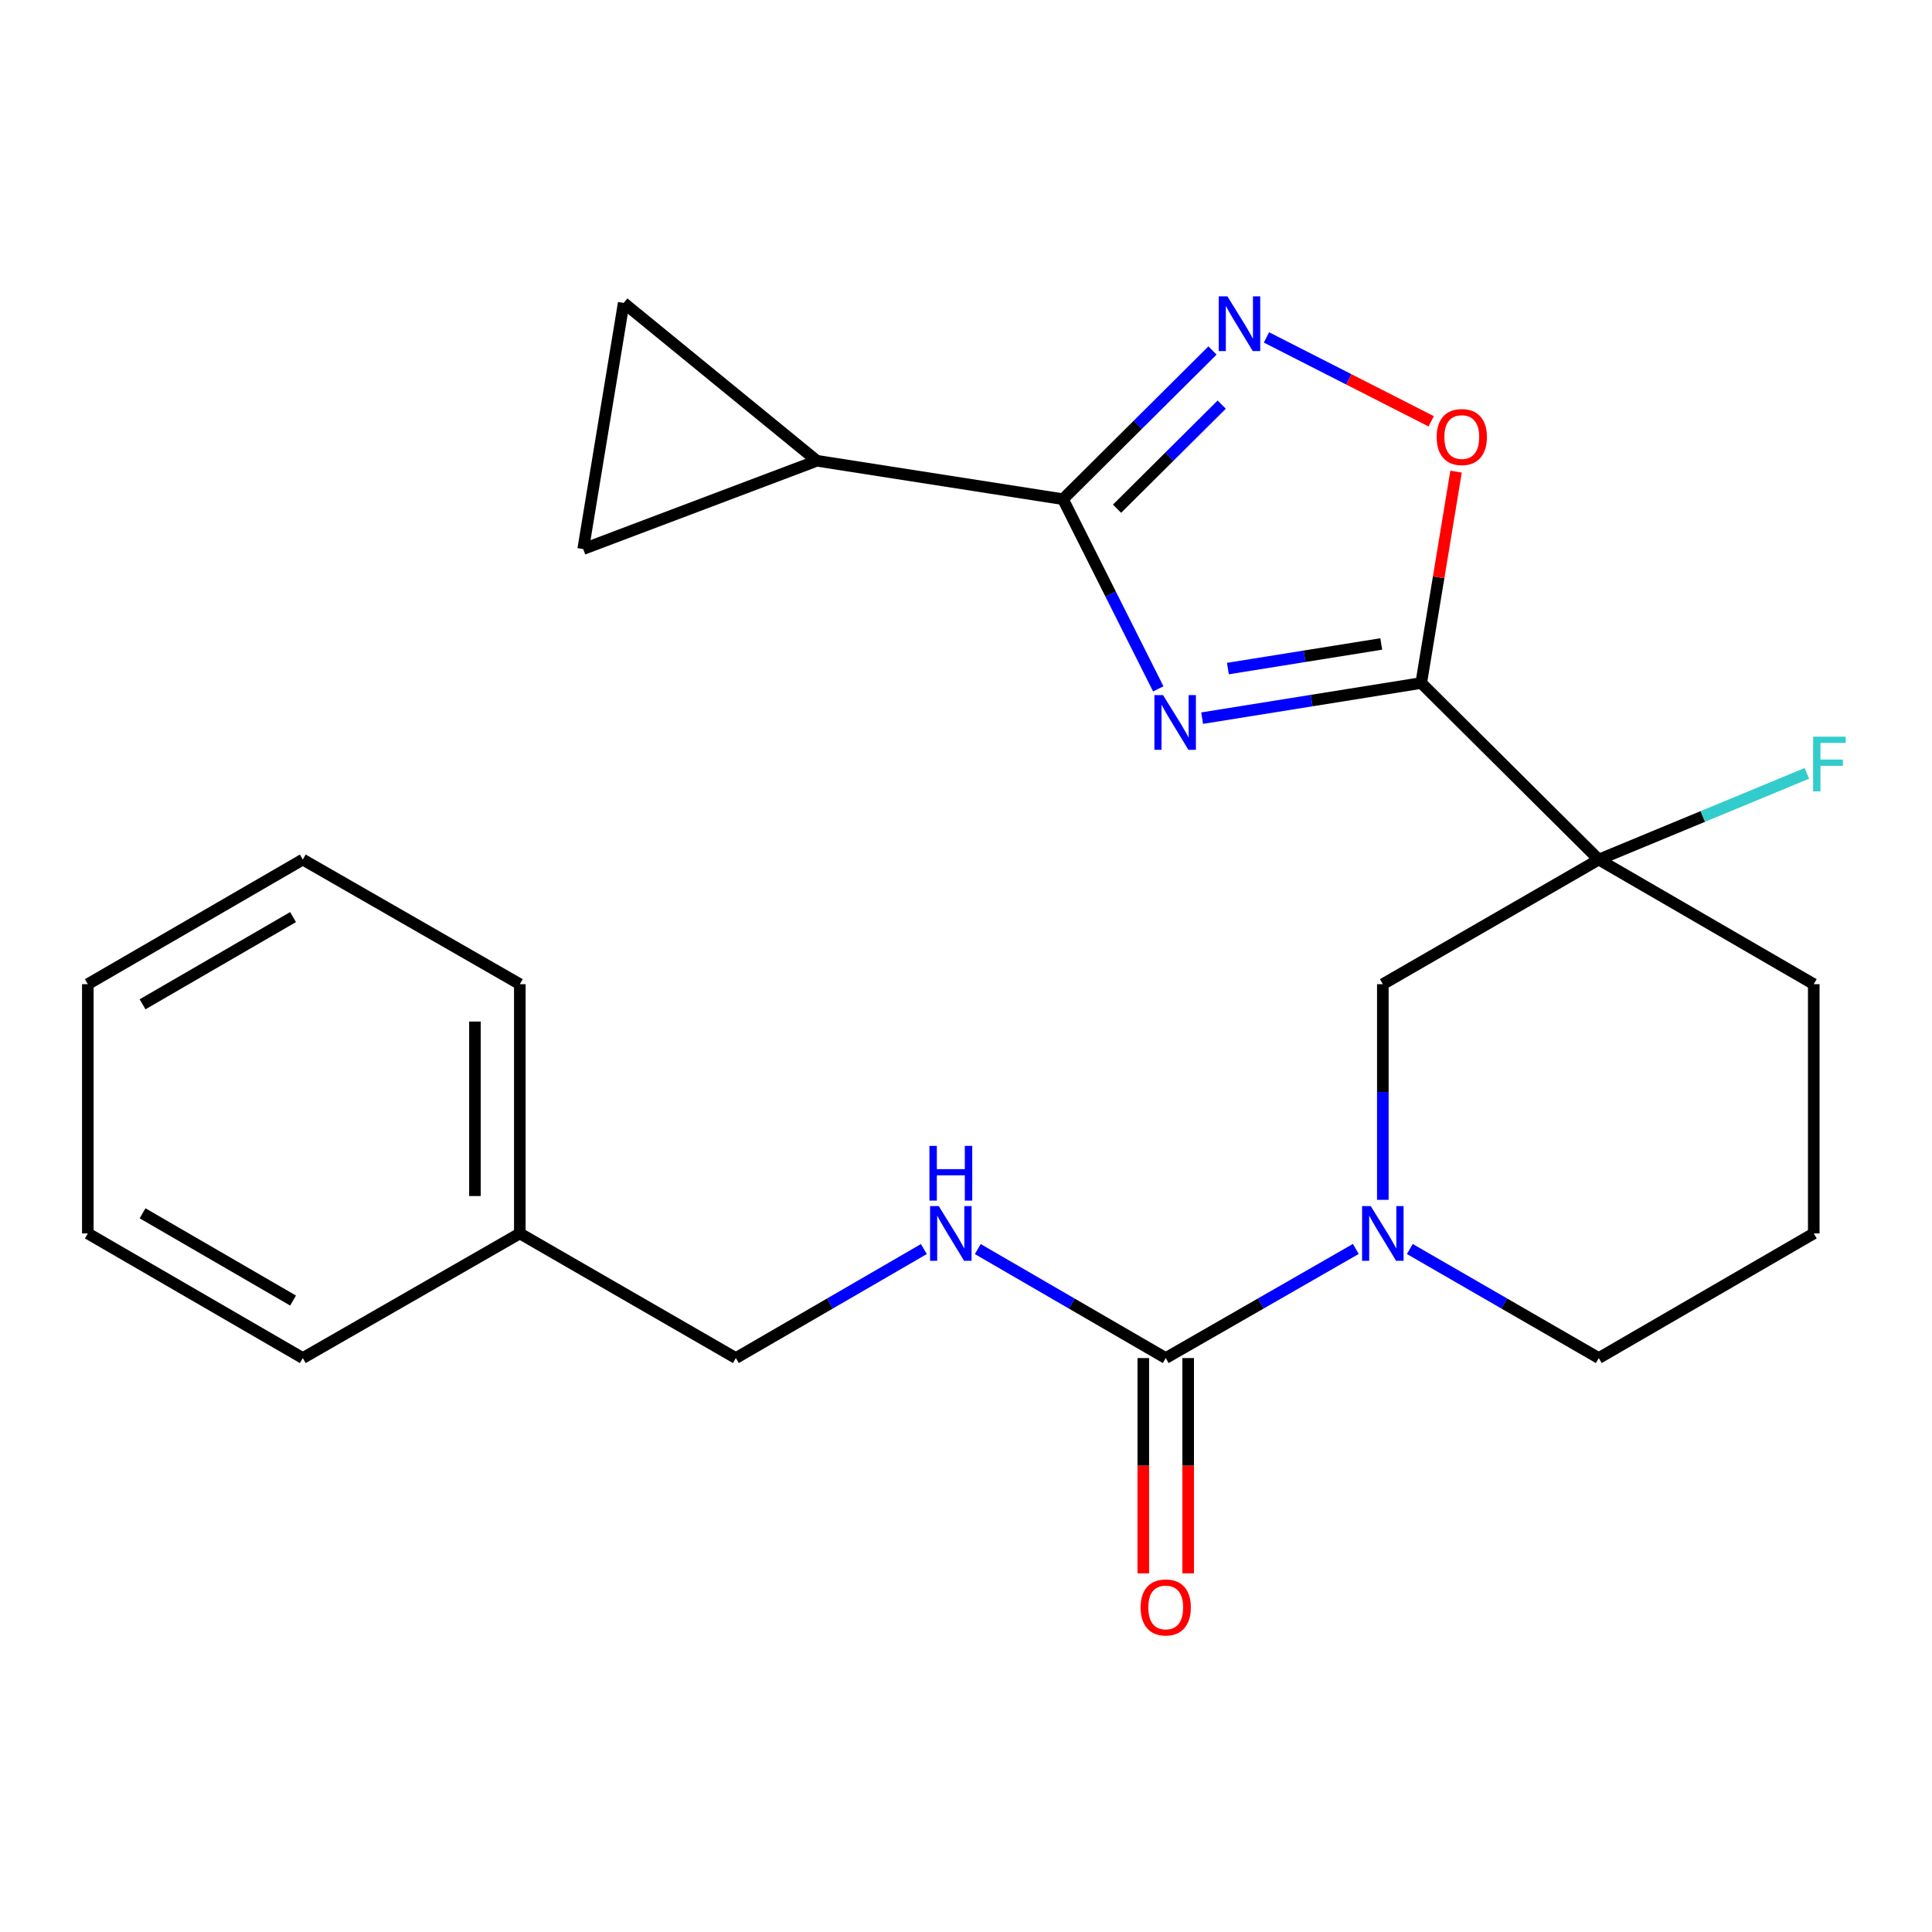 <?xml version='1.0' encoding='iso-8859-1'?>
<svg version='1.1' baseProfile='full'
              xmlns='http://www.w3.org/2000/svg'
                      xmlns:rdkit='http://www.rdkit.org/xml'
                      xmlns:xlink='http://www.w3.org/1999/xlink'
                  xml:space='preserve'
width='1000px' height='1000px' viewBox='0 0 1000 1000'>
<!-- END OF HEADER -->
<rect style='opacity:1.0;fill:#FFFFFF;stroke:none' width='1000' height='1000' x='0' y='0'> </rect>
<path class='bond-0' d='M 622.224,371.71 L 678.924,362.616' style='fill:none;fill-rule:evenodd;stroke:#0000FF;stroke-width:6px;stroke-linecap:butt;stroke-linejoin:miter;stroke-opacity:1' />
<path class='bond-0' d='M 678.924,362.616 L 735.624,353.523' style='fill:none;fill-rule:evenodd;stroke:#000000;stroke-width:6px;stroke-linecap:butt;stroke-linejoin:miter;stroke-opacity:1' />
<path class='bond-0' d='M 635.555,346.048 L 675.245,339.682' style='fill:none;fill-rule:evenodd;stroke:#0000FF;stroke-width:6px;stroke-linecap:butt;stroke-linejoin:miter;stroke-opacity:1' />
<path class='bond-0' d='M 675.245,339.682 L 714.935,333.316' style='fill:none;fill-rule:evenodd;stroke:#000000;stroke-width:6px;stroke-linecap:butt;stroke-linejoin:miter;stroke-opacity:1' />
<path class='bond-1' d='M 599.52,356.556 L 574.855,307.468' style='fill:none;fill-rule:evenodd;stroke:#0000FF;stroke-width:6px;stroke-linecap:butt;stroke-linejoin:miter;stroke-opacity:1' />
<path class='bond-1' d='M 574.855,307.468 L 550.19,258.38' style='fill:none;fill-rule:evenodd;stroke:#000000;stroke-width:6px;stroke-linecap:butt;stroke-linejoin:miter;stroke-opacity:1' />
<path class='bond-2' d='M 735.624,353.523 L 827.527,444.91' style='fill:none;fill-rule:evenodd;stroke:#000000;stroke-width:6px;stroke-linecap:butt;stroke-linejoin:miter;stroke-opacity:1' />
<path class='bond-6' d='M 735.624,353.523 L 744.639,298.821' style='fill:none;fill-rule:evenodd;stroke:#000000;stroke-width:6px;stroke-linecap:butt;stroke-linejoin:miter;stroke-opacity:1' />
<path class='bond-6' d='M 744.639,298.821 L 753.654,244.12' style='fill:none;fill-rule:evenodd;stroke:#FF0000;stroke-width:6px;stroke-linecap:butt;stroke-linejoin:miter;stroke-opacity:1' />
<path class='bond-3' d='M 550.19,258.38 L 588.89,219.898' style='fill:none;fill-rule:evenodd;stroke:#000000;stroke-width:6px;stroke-linecap:butt;stroke-linejoin:miter;stroke-opacity:1' />
<path class='bond-3' d='M 588.89,219.898 L 627.591,181.416' style='fill:none;fill-rule:evenodd;stroke:#0000FF;stroke-width:6px;stroke-linecap:butt;stroke-linejoin:miter;stroke-opacity:1' />
<path class='bond-3' d='M 578.178,263.306 L 605.268,236.369' style='fill:none;fill-rule:evenodd;stroke:#000000;stroke-width:6px;stroke-linecap:butt;stroke-linejoin:miter;stroke-opacity:1' />
<path class='bond-3' d='M 605.268,236.369 L 632.359,209.432' style='fill:none;fill-rule:evenodd;stroke:#0000FF;stroke-width:6px;stroke-linecap:butt;stroke-linejoin:miter;stroke-opacity:1' />
<path class='bond-7' d='M 550.19,258.38 L 422.8,238.494' style='fill:none;fill-rule:evenodd;stroke:#000000;stroke-width:6px;stroke-linecap:butt;stroke-linejoin:miter;stroke-opacity:1' />
<path class='bond-8' d='M 827.527,444.91 L 715.751,509.405' style='fill:none;fill-rule:evenodd;stroke:#000000;stroke-width:6px;stroke-linecap:butt;stroke-linejoin:miter;stroke-opacity:1' />
<path class='bond-13' d='M 827.527,444.91 L 881.384,422.599' style='fill:none;fill-rule:evenodd;stroke:#000000;stroke-width:6px;stroke-linecap:butt;stroke-linejoin:miter;stroke-opacity:1' />
<path class='bond-13' d='M 881.384,422.599 L 935.241,400.287' style='fill:none;fill-rule:evenodd;stroke:#33CCCC;stroke-width:6px;stroke-linecap:butt;stroke-linejoin:miter;stroke-opacity:1' />
<path class='bond-15' d='M 827.527,444.91 L 938.801,509.405' style='fill:none;fill-rule:evenodd;stroke:#000000;stroke-width:6px;stroke-linecap:butt;stroke-linejoin:miter;stroke-opacity:1' />
<path class='bond-24' d='M 655.52,174.647 L 698.151,196.357' style='fill:none;fill-rule:evenodd;stroke:#0000FF;stroke-width:6px;stroke-linecap:butt;stroke-linejoin:miter;stroke-opacity:1' />
<path class='bond-24' d='M 698.151,196.357 L 740.782,218.067' style='fill:none;fill-rule:evenodd;stroke:#FF0000;stroke-width:6px;stroke-linecap:butt;stroke-linejoin:miter;stroke-opacity:1' />
<path class='bond-4' d='M 715.751,621.036 L 715.751,565.221' style='fill:none;fill-rule:evenodd;stroke:#0000FF;stroke-width:6px;stroke-linecap:butt;stroke-linejoin:miter;stroke-opacity:1' />
<path class='bond-4' d='M 715.751,565.221 L 715.751,509.405' style='fill:none;fill-rule:evenodd;stroke:#000000;stroke-width:6px;stroke-linecap:butt;stroke-linejoin:miter;stroke-opacity:1' />
<path class='bond-5' d='M 701.772,646.447 L 652.577,674.688' style='fill:none;fill-rule:evenodd;stroke:#0000FF;stroke-width:6px;stroke-linecap:butt;stroke-linejoin:miter;stroke-opacity:1' />
<path class='bond-5' d='M 652.577,674.688 L 603.381,702.93' style='fill:none;fill-rule:evenodd;stroke:#000000;stroke-width:6px;stroke-linecap:butt;stroke-linejoin:miter;stroke-opacity:1' />
<path class='bond-26' d='M 729.718,646.482 L 778.622,674.706' style='fill:none;fill-rule:evenodd;stroke:#0000FF;stroke-width:6px;stroke-linecap:butt;stroke-linejoin:miter;stroke-opacity:1' />
<path class='bond-26' d='M 778.622,674.706 L 827.527,702.93' style='fill:none;fill-rule:evenodd;stroke:#000000;stroke-width:6px;stroke-linecap:butt;stroke-linejoin:miter;stroke-opacity:1' />
<path class='bond-11' d='M 603.381,702.93 L 554.741,674.722' style='fill:none;fill-rule:evenodd;stroke:#000000;stroke-width:6px;stroke-linecap:butt;stroke-linejoin:miter;stroke-opacity:1' />
<path class='bond-11' d='M 554.741,674.722 L 506.102,646.515' style='fill:none;fill-rule:evenodd;stroke:#0000FF;stroke-width:6px;stroke-linecap:butt;stroke-linejoin:miter;stroke-opacity:1' />
<path class='bond-12' d='M 591.767,702.93 L 591.767,758.653' style='fill:none;fill-rule:evenodd;stroke:#000000;stroke-width:6px;stroke-linecap:butt;stroke-linejoin:miter;stroke-opacity:1' />
<path class='bond-12' d='M 591.767,758.653 L 591.767,814.376' style='fill:none;fill-rule:evenodd;stroke:#FF0000;stroke-width:6px;stroke-linecap:butt;stroke-linejoin:miter;stroke-opacity:1' />
<path class='bond-12' d='M 614.995,702.93 L 614.995,758.653' style='fill:none;fill-rule:evenodd;stroke:#000000;stroke-width:6px;stroke-linecap:butt;stroke-linejoin:miter;stroke-opacity:1' />
<path class='bond-12' d='M 614.995,758.653 L 614.995,814.376' style='fill:none;fill-rule:evenodd;stroke:#FF0000;stroke-width:6px;stroke-linecap:butt;stroke-linejoin:miter;stroke-opacity:1' />
<path class='bond-9' d='M 422.8,238.494 L 322.831,156.798' style='fill:none;fill-rule:evenodd;stroke:#000000;stroke-width:6px;stroke-linecap:butt;stroke-linejoin:miter;stroke-opacity:1' />
<path class='bond-10' d='M 422.8,238.494 L 301.861,284.188' style='fill:none;fill-rule:evenodd;stroke:#000000;stroke-width:6px;stroke-linecap:butt;stroke-linejoin:miter;stroke-opacity:1' />
<path class='bond-25' d='M 322.831,156.798 L 301.861,284.188' style='fill:none;fill-rule:evenodd;stroke:#000000;stroke-width:6px;stroke-linecap:butt;stroke-linejoin:miter;stroke-opacity:1' />
<path class='bond-14' d='M 478.191,646.512 L 429.533,674.721' style='fill:none;fill-rule:evenodd;stroke:#0000FF;stroke-width:6px;stroke-linecap:butt;stroke-linejoin:miter;stroke-opacity:1' />
<path class='bond-14' d='M 429.533,674.721 L 380.874,702.93' style='fill:none;fill-rule:evenodd;stroke:#000000;stroke-width:6px;stroke-linecap:butt;stroke-linejoin:miter;stroke-opacity:1' />
<path class='bond-17' d='M 380.874,702.93 L 269.059,638.422' style='fill:none;fill-rule:evenodd;stroke:#000000;stroke-width:6px;stroke-linecap:butt;stroke-linejoin:miter;stroke-opacity:1' />
<path class='bond-18' d='M 938.801,509.405 L 938.801,638.422' style='fill:none;fill-rule:evenodd;stroke:#000000;stroke-width:6px;stroke-linecap:butt;stroke-linejoin:miter;stroke-opacity:1' />
<path class='bond-16' d='M 827.527,702.93 L 938.801,638.422' style='fill:none;fill-rule:evenodd;stroke:#000000;stroke-width:6px;stroke-linecap:butt;stroke-linejoin:miter;stroke-opacity:1' />
<path class='bond-19' d='M 269.059,638.422 L 269.059,509.405' style='fill:none;fill-rule:evenodd;stroke:#000000;stroke-width:6px;stroke-linecap:butt;stroke-linejoin:miter;stroke-opacity:1' />
<path class='bond-19' d='M 245.831,619.069 L 245.831,528.758' style='fill:none;fill-rule:evenodd;stroke:#000000;stroke-width:6px;stroke-linecap:butt;stroke-linejoin:miter;stroke-opacity:1' />
<path class='bond-20' d='M 269.059,638.422 L 156.728,702.93' style='fill:none;fill-rule:evenodd;stroke:#000000;stroke-width:6px;stroke-linecap:butt;stroke-linejoin:miter;stroke-opacity:1' />
<path class='bond-22' d='M 269.059,509.405 L 156.728,444.91' style='fill:none;fill-rule:evenodd;stroke:#000000;stroke-width:6px;stroke-linecap:butt;stroke-linejoin:miter;stroke-opacity:1' />
<path class='bond-21' d='M 156.728,702.93 L 45.455,638.422' style='fill:none;fill-rule:evenodd;stroke:#000000;stroke-width:6px;stroke-linecap:butt;stroke-linejoin:miter;stroke-opacity:1' />
<path class='bond-21' d='M 151.686,673.159 L 73.795,628.003' style='fill:none;fill-rule:evenodd;stroke:#000000;stroke-width:6px;stroke-linecap:butt;stroke-linejoin:miter;stroke-opacity:1' />
<path class='bond-23' d='M 45.455,638.422 L 45.455,509.405' style='fill:none;fill-rule:evenodd;stroke:#000000;stroke-width:6px;stroke-linecap:butt;stroke-linejoin:miter;stroke-opacity:1' />
<path class='bond-27' d='M 156.728,444.91 L 45.455,509.405' style='fill:none;fill-rule:evenodd;stroke:#000000;stroke-width:6px;stroke-linecap:butt;stroke-linejoin:miter;stroke-opacity:1' />
<path class='bond-27' d='M 151.685,474.68 L 73.793,519.827' style='fill:none;fill-rule:evenodd;stroke:#000000;stroke-width:6px;stroke-linecap:butt;stroke-linejoin:miter;stroke-opacity:1' />
<path  class='atom-0' d='M 601.999 359.79
L 611.279 374.79
Q 612.199 376.27, 613.679 378.95
Q 615.159 381.63, 615.239 381.79
L 615.239 359.79
L 618.999 359.79
L 618.999 388.11
L 615.119 388.11
L 605.159 371.71
Q 603.999 369.79, 602.759 367.59
Q 601.559 365.39, 601.199 364.71
L 601.199 388.11
L 597.519 388.11
L 597.519 359.79
L 601.999 359.79
' fill='#0000FF'/>
<path  class='atom-4' d='M 635.292 153.374
L 644.572 168.374
Q 645.492 169.854, 646.972 172.534
Q 648.452 175.214, 648.532 175.374
L 648.532 153.374
L 652.292 153.374
L 652.292 181.694
L 648.412 181.694
L 638.452 165.294
Q 637.292 163.374, 636.052 161.174
Q 634.852 158.974, 634.492 158.294
L 634.492 181.694
L 630.812 181.694
L 630.812 153.374
L 635.292 153.374
' fill='#0000FF'/>
<path  class='atom-5' d='M 709.491 624.262
L 718.771 639.262
Q 719.691 640.742, 721.171 643.422
Q 722.651 646.102, 722.731 646.262
L 722.731 624.262
L 726.491 624.262
L 726.491 652.582
L 722.611 652.582
L 712.651 636.182
Q 711.491 634.262, 710.251 632.062
Q 709.051 629.862, 708.691 629.182
L 708.691 652.582
L 705.011 652.582
L 705.011 624.262
L 709.491 624.262
' fill='#0000FF'/>
<path  class='atom-7' d='M 743.619 226.212
Q 743.619 219.412, 746.979 215.612
Q 750.339 211.812, 756.619 211.812
Q 762.899 211.812, 766.259 215.612
Q 769.619 219.412, 769.619 226.212
Q 769.619 233.092, 766.219 237.012
Q 762.819 240.892, 756.619 240.892
Q 750.379 240.892, 746.979 237.012
Q 743.619 233.132, 743.619 226.212
M 756.619 237.692
Q 760.939 237.692, 763.259 234.812
Q 765.619 231.892, 765.619 226.212
Q 765.619 220.652, 763.259 217.852
Q 760.939 215.012, 756.619 215.012
Q 752.299 215.012, 749.939 217.812
Q 747.619 220.612, 747.619 226.212
Q 747.619 231.932, 749.939 234.812
Q 752.299 237.692, 756.619 237.692
' fill='#FF0000'/>
<path  class='atom-12' d='M 485.887 624.262
L 495.167 639.262
Q 496.087 640.742, 497.567 643.422
Q 499.047 646.102, 499.127 646.262
L 499.127 624.262
L 502.887 624.262
L 502.887 652.582
L 499.007 652.582
L 489.047 636.182
Q 487.887 634.262, 486.647 632.062
Q 485.447 629.862, 485.087 629.182
L 485.087 652.582
L 481.407 652.582
L 481.407 624.262
L 485.887 624.262
' fill='#0000FF'/>
<path  class='atom-12' d='M 481.067 593.11
L 484.907 593.11
L 484.907 605.15
L 499.387 605.15
L 499.387 593.11
L 503.227 593.11
L 503.227 621.43
L 499.387 621.43
L 499.387 608.35
L 484.907 608.35
L 484.907 621.43
L 481.067 621.43
L 481.067 593.11
' fill='#0000FF'/>
<path  class='atom-13' d='M 590.381 832.001
Q 590.381 825.201, 593.741 821.401
Q 597.101 817.601, 603.381 817.601
Q 609.661 817.601, 613.021 821.401
Q 616.381 825.201, 616.381 832.001
Q 616.381 838.881, 612.981 842.801
Q 609.581 846.681, 603.381 846.681
Q 597.141 846.681, 593.741 842.801
Q 590.381 838.921, 590.381 832.001
M 603.381 843.481
Q 607.701 843.481, 610.021 840.601
Q 612.381 837.681, 612.381 832.001
Q 612.381 826.441, 610.021 823.641
Q 607.701 820.801, 603.381 820.801
Q 599.061 820.801, 596.701 823.601
Q 594.381 826.401, 594.381 832.001
Q 594.381 837.721, 596.701 840.601
Q 599.061 843.481, 603.381 843.481
' fill='#FF0000'/>
<path  class='atom-14' d='M 938.471 381.301
L 955.311 381.301
L 955.311 384.541
L 942.271 384.541
L 942.271 393.141
L 953.871 393.141
L 953.871 396.421
L 942.271 396.421
L 942.271 409.621
L 938.471 409.621
L 938.471 381.301
' fill='#33CCCC'/>
</svg>
